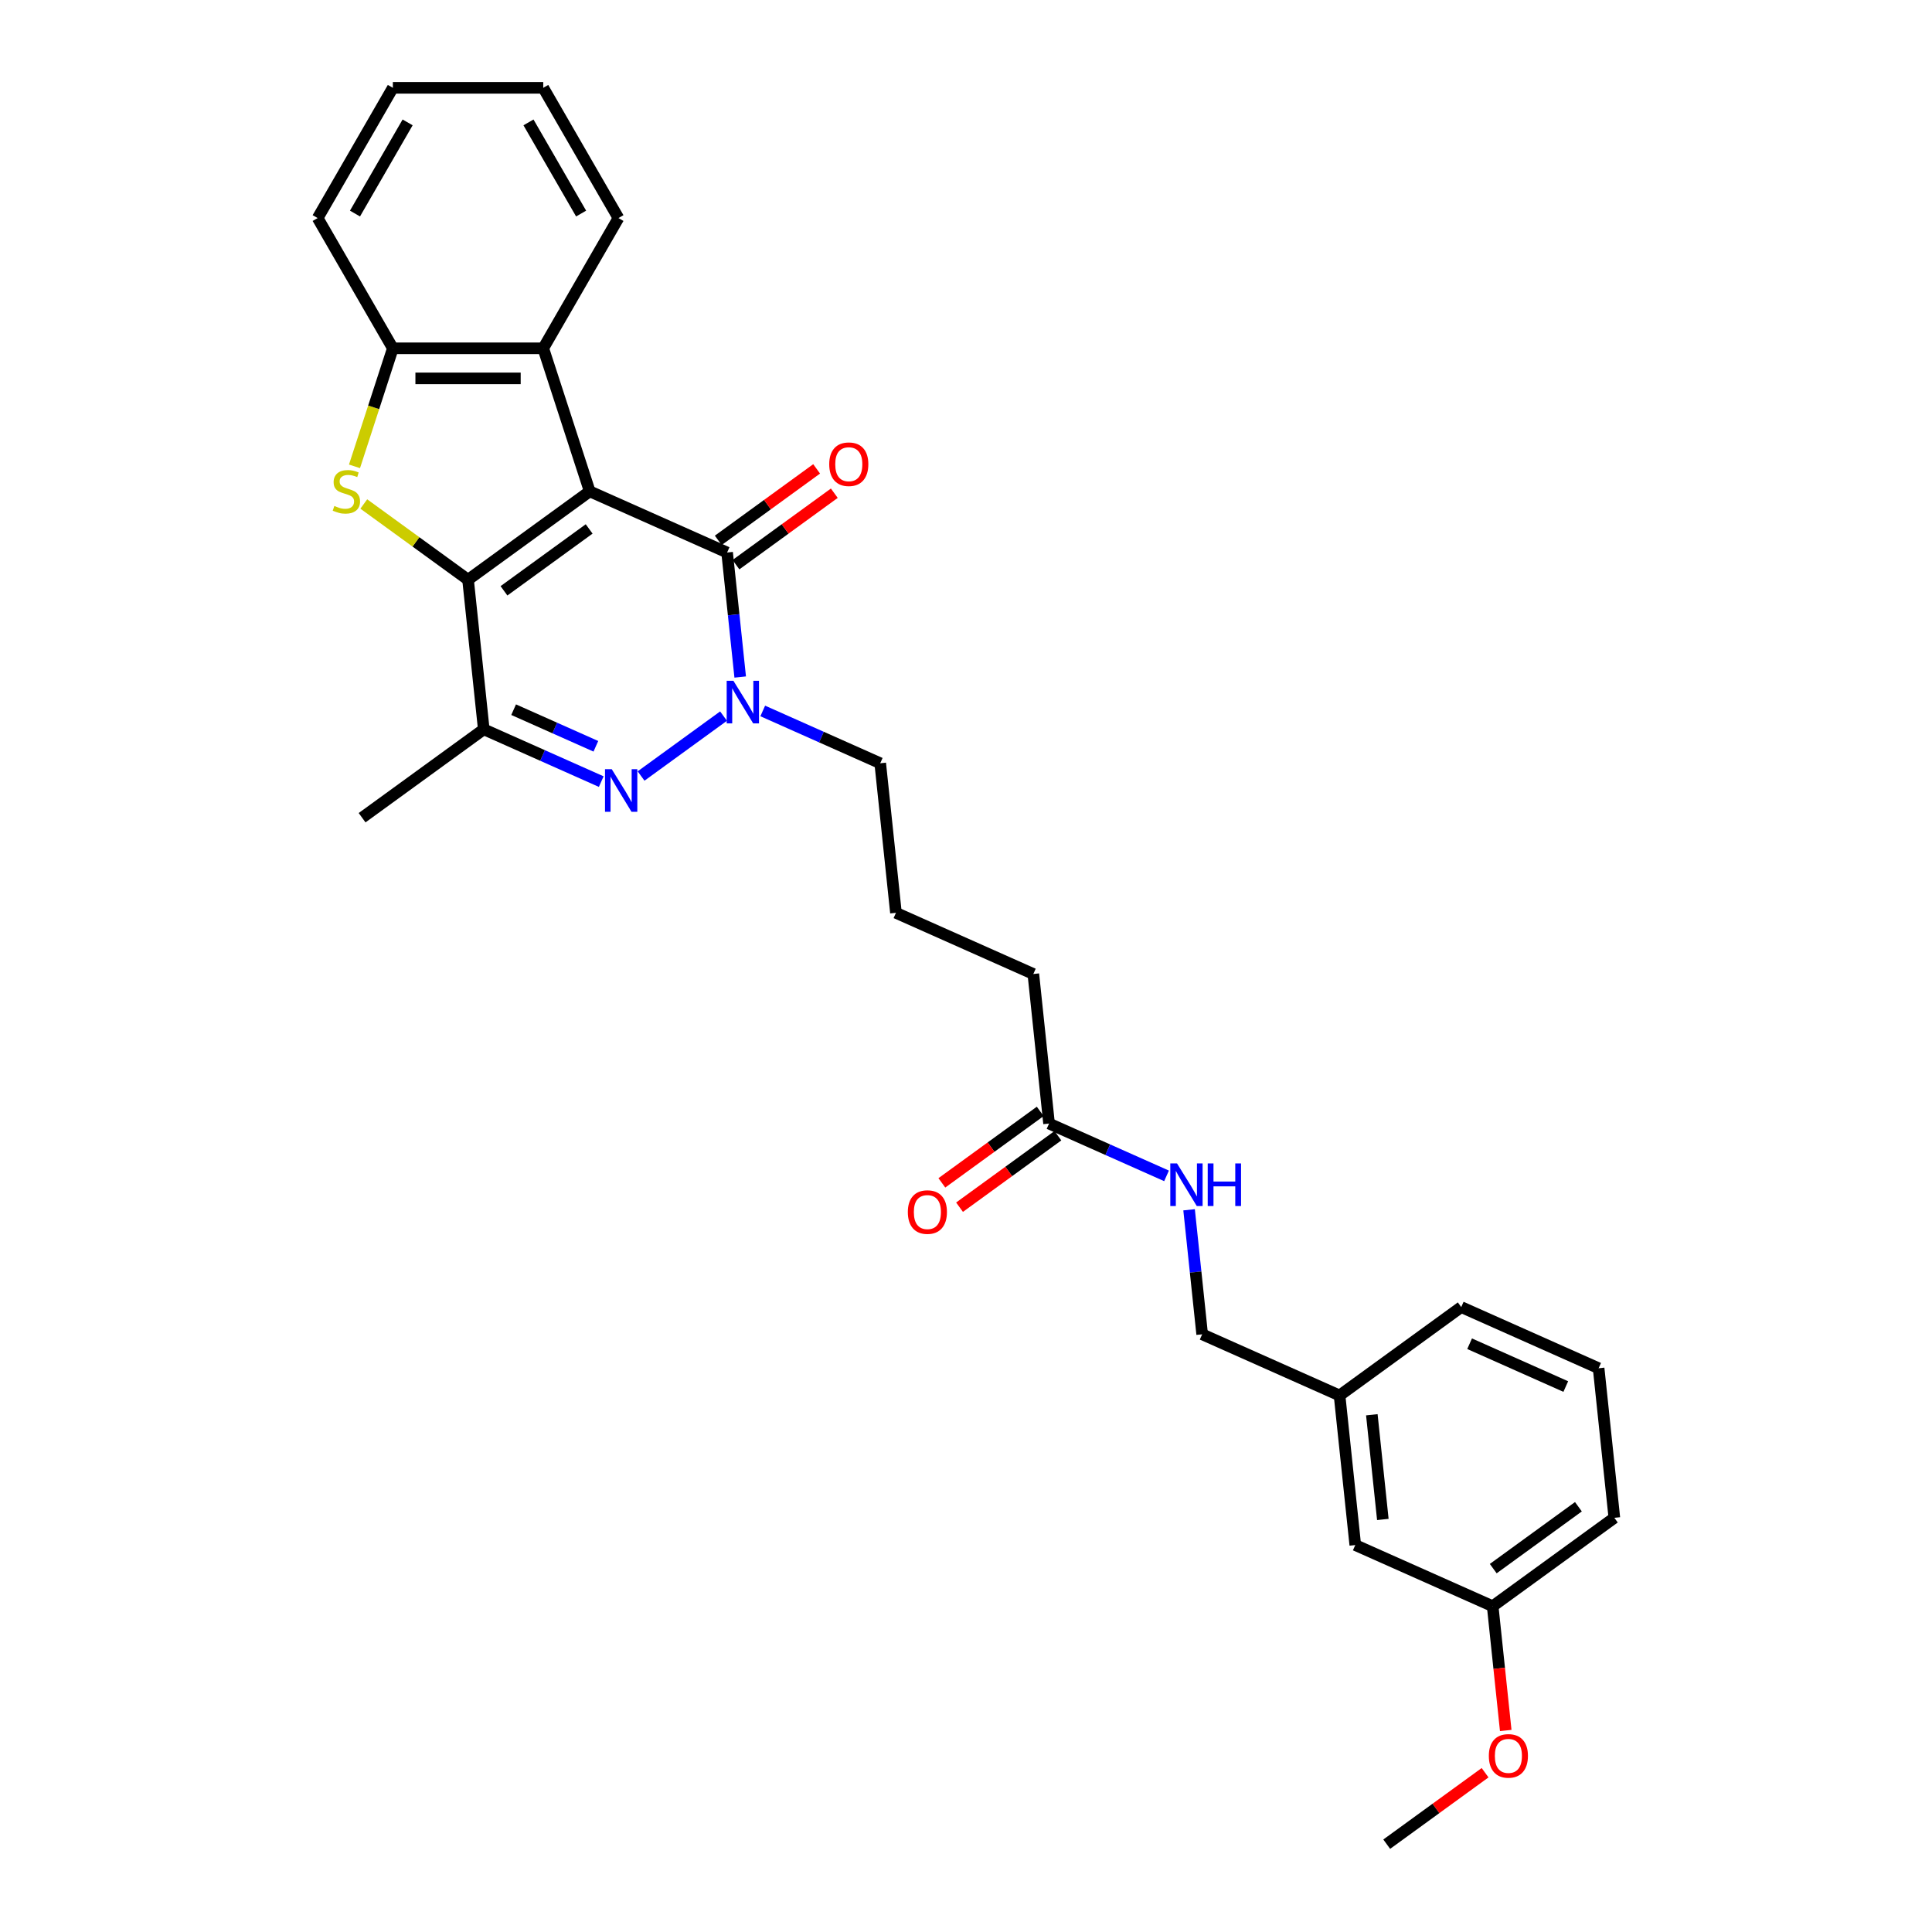 <?xml version='1.0' encoding='iso-8859-1'?>
<svg version='1.1' baseProfile='full'
              xmlns='http://www.w3.org/2000/svg'
                      xmlns:rdkit='http://www.rdkit.org/xml'
                      xmlns:xlink='http://www.w3.org/1999/xlink'
                  xml:space='preserve'
width='1000px' height='1000px' viewBox='0 0 1000 1000'>
<!-- END OF HEADER -->
<rect style='opacity:1.0;fill:#FFFFFF;stroke:none' width='1000' height='1000' x='0' y='0'> </rect>
<path class='bond-0' d='M 305.239,254.317 L 242.262,300.072' style='fill:none;fill-rule:evenodd;stroke:#000000;stroke-width:6px;stroke-linecap:butt;stroke-linejoin:miter;stroke-opacity:1' />
<path class='bond-0' d='M 304.943,273.776 L 260.86,305.804' style='fill:none;fill-rule:evenodd;stroke:#000000;stroke-width:6px;stroke-linecap:butt;stroke-linejoin:miter;stroke-opacity:1' />
<path class='bond-1' d='M 305.239,254.317 L 376.352,285.979' style='fill:none;fill-rule:evenodd;stroke:#000000;stroke-width:6px;stroke-linecap:butt;stroke-linejoin:miter;stroke-opacity:1' />
<path class='bond-6' d='M 305.239,254.317 L 281.184,180.283' style='fill:none;fill-rule:evenodd;stroke:#000000;stroke-width:6px;stroke-linecap:butt;stroke-linejoin:miter;stroke-opacity:1' />
<path class='bond-3' d='M 242.262,300.072 L 215.281,280.469' style='fill:none;fill-rule:evenodd;stroke:#000000;stroke-width:6px;stroke-linecap:butt;stroke-linejoin:miter;stroke-opacity:1' />
<path class='bond-3' d='M 215.281,280.469 L 188.3,260.866' style='fill:none;fill-rule:evenodd;stroke:#CCCC00;stroke-width:6px;stroke-linecap:butt;stroke-linejoin:miter;stroke-opacity:1' />
<path class='bond-5' d='M 242.262,300.072 L 250.399,377.489' style='fill:none;fill-rule:evenodd;stroke:#000000;stroke-width:6px;stroke-linecap:butt;stroke-linejoin:miter;stroke-opacity:1' />
<path class='bond-4' d='M 376.352,285.979 L 379.739,318.203' style='fill:none;fill-rule:evenodd;stroke:#000000;stroke-width:6px;stroke-linecap:butt;stroke-linejoin:miter;stroke-opacity:1' />
<path class='bond-4' d='M 379.739,318.203 L 383.126,350.427' style='fill:none;fill-rule:evenodd;stroke:#0000FF;stroke-width:6px;stroke-linecap:butt;stroke-linejoin:miter;stroke-opacity:1' />
<path class='bond-8' d='M 380.928,292.276 L 406.383,273.782' style='fill:none;fill-rule:evenodd;stroke:#000000;stroke-width:6px;stroke-linecap:butt;stroke-linejoin:miter;stroke-opacity:1' />
<path class='bond-8' d='M 406.383,273.782 L 431.839,255.287' style='fill:none;fill-rule:evenodd;stroke:#FF0000;stroke-width:6px;stroke-linecap:butt;stroke-linejoin:miter;stroke-opacity:1' />
<path class='bond-8' d='M 371.777,279.681 L 397.232,261.187' style='fill:none;fill-rule:evenodd;stroke:#000000;stroke-width:6px;stroke-linecap:butt;stroke-linejoin:miter;stroke-opacity:1' />
<path class='bond-8' d='M 397.232,261.187 L 422.688,242.692' style='fill:none;fill-rule:evenodd;stroke:#FF0000;stroke-width:6px;stroke-linecap:butt;stroke-linejoin:miter;stroke-opacity:1' />
<path class='bond-2' d='M 331.819,401.663 L 374.501,370.653' style='fill:none;fill-rule:evenodd;stroke:#0000FF;stroke-width:6px;stroke-linecap:butt;stroke-linejoin:miter;stroke-opacity:1' />
<path class='bond-30' d='M 311.206,404.562 L 280.803,391.026' style='fill:none;fill-rule:evenodd;stroke:#0000FF;stroke-width:6px;stroke-linecap:butt;stroke-linejoin:miter;stroke-opacity:1' />
<path class='bond-30' d='M 280.803,391.026 L 250.399,377.489' style='fill:none;fill-rule:evenodd;stroke:#000000;stroke-width:6px;stroke-linecap:butt;stroke-linejoin:miter;stroke-opacity:1' />
<path class='bond-30' d='M 308.417,386.279 L 287.135,376.803' style='fill:none;fill-rule:evenodd;stroke:#0000FF;stroke-width:6px;stroke-linecap:butt;stroke-linejoin:miter;stroke-opacity:1' />
<path class='bond-30' d='M 287.135,376.803 L 265.852,367.328' style='fill:none;fill-rule:evenodd;stroke:#000000;stroke-width:6px;stroke-linecap:butt;stroke-linejoin:miter;stroke-opacity:1' />
<path class='bond-29' d='M 183.489,241.379 L 193.415,210.831' style='fill:none;fill-rule:evenodd;stroke:#CCCC00;stroke-width:6px;stroke-linecap:butt;stroke-linejoin:miter;stroke-opacity:1' />
<path class='bond-29' d='M 193.415,210.831 L 203.34,180.283' style='fill:none;fill-rule:evenodd;stroke:#000000;stroke-width:6px;stroke-linecap:butt;stroke-linejoin:miter;stroke-opacity:1' />
<path class='bond-12' d='M 394.796,367.985 L 425.199,381.521' style='fill:none;fill-rule:evenodd;stroke:#0000FF;stroke-width:6px;stroke-linecap:butt;stroke-linejoin:miter;stroke-opacity:1' />
<path class='bond-12' d='M 425.199,381.521 L 455.603,395.058' style='fill:none;fill-rule:evenodd;stroke:#000000;stroke-width:6px;stroke-linecap:butt;stroke-linejoin:miter;stroke-opacity:1' />
<path class='bond-15' d='M 250.399,377.489 L 187.422,423.245' style='fill:none;fill-rule:evenodd;stroke:#000000;stroke-width:6px;stroke-linecap:butt;stroke-linejoin:miter;stroke-opacity:1' />
<path class='bond-7' d='M 281.184,180.283 L 203.34,180.283' style='fill:none;fill-rule:evenodd;stroke:#000000;stroke-width:6px;stroke-linecap:butt;stroke-linejoin:miter;stroke-opacity:1' />
<path class='bond-7' d='M 269.507,195.852 L 215.017,195.852' style='fill:none;fill-rule:evenodd;stroke:#000000;stroke-width:6px;stroke-linecap:butt;stroke-linejoin:miter;stroke-opacity:1' />
<path class='bond-18' d='M 281.184,180.283 L 320.106,112.869' style='fill:none;fill-rule:evenodd;stroke:#000000;stroke-width:6px;stroke-linecap:butt;stroke-linejoin:miter;stroke-opacity:1' />
<path class='bond-19' d='M 203.34,180.283 L 164.419,112.869' style='fill:none;fill-rule:evenodd;stroke:#000000;stroke-width:6px;stroke-linecap:butt;stroke-linejoin:miter;stroke-opacity:1' />
<path class='bond-9' d='M 542.99,581.554 L 534.853,504.137' style='fill:none;fill-rule:evenodd;stroke:#000000;stroke-width:6px;stroke-linecap:butt;stroke-linejoin:miter;stroke-opacity:1' />
<path class='bond-10' d='M 542.99,581.554 L 573.394,595.09' style='fill:none;fill-rule:evenodd;stroke:#000000;stroke-width:6px;stroke-linecap:butt;stroke-linejoin:miter;stroke-opacity:1' />
<path class='bond-10' d='M 573.394,595.09 L 603.797,608.627' style='fill:none;fill-rule:evenodd;stroke:#0000FF;stroke-width:6px;stroke-linecap:butt;stroke-linejoin:miter;stroke-opacity:1' />
<path class='bond-11' d='M 538.415,575.256 L 512.959,593.75' style='fill:none;fill-rule:evenodd;stroke:#000000;stroke-width:6px;stroke-linecap:butt;stroke-linejoin:miter;stroke-opacity:1' />
<path class='bond-11' d='M 512.959,593.75 L 487.504,612.245' style='fill:none;fill-rule:evenodd;stroke:#FF0000;stroke-width:6px;stroke-linecap:butt;stroke-linejoin:miter;stroke-opacity:1' />
<path class='bond-11' d='M 547.566,587.851 L 522.11,606.346' style='fill:none;fill-rule:evenodd;stroke:#000000;stroke-width:6px;stroke-linecap:butt;stroke-linejoin:miter;stroke-opacity:1' />
<path class='bond-11' d='M 522.11,606.346 L 496.655,624.84' style='fill:none;fill-rule:evenodd;stroke:#FF0000;stroke-width:6px;stroke-linecap:butt;stroke-linejoin:miter;stroke-opacity:1' />
<path class='bond-13' d='M 615.467,626.184 L 618.854,658.408' style='fill:none;fill-rule:evenodd;stroke:#0000FF;stroke-width:6px;stroke-linecap:butt;stroke-linejoin:miter;stroke-opacity:1' />
<path class='bond-13' d='M 618.854,658.408 L 622.241,690.632' style='fill:none;fill-rule:evenodd;stroke:#000000;stroke-width:6px;stroke-linecap:butt;stroke-linejoin:miter;stroke-opacity:1' />
<path class='bond-21' d='M 455.603,395.058 L 463.74,472.475' style='fill:none;fill-rule:evenodd;stroke:#000000;stroke-width:6px;stroke-linecap:butt;stroke-linejoin:miter;stroke-opacity:1' />
<path class='bond-16' d='M 622.241,690.632 L 693.354,722.294' style='fill:none;fill-rule:evenodd;stroke:#000000;stroke-width:6px;stroke-linecap:butt;stroke-linejoin:miter;stroke-opacity:1' />
<path class='bond-14' d='M 701.491,799.711 L 693.354,722.294' style='fill:none;fill-rule:evenodd;stroke:#000000;stroke-width:6px;stroke-linecap:butt;stroke-linejoin:miter;stroke-opacity:1' />
<path class='bond-14' d='M 715.754,786.471 L 710.058,732.279' style='fill:none;fill-rule:evenodd;stroke:#000000;stroke-width:6px;stroke-linecap:butt;stroke-linejoin:miter;stroke-opacity:1' />
<path class='bond-17' d='M 701.491,799.711 L 772.605,831.373' style='fill:none;fill-rule:evenodd;stroke:#000000;stroke-width:6px;stroke-linecap:butt;stroke-linejoin:miter;stroke-opacity:1' />
<path class='bond-24' d='M 693.354,722.294 L 756.331,676.539' style='fill:none;fill-rule:evenodd;stroke:#000000;stroke-width:6px;stroke-linecap:butt;stroke-linejoin:miter;stroke-opacity:1' />
<path class='bond-20' d='M 772.605,831.373 L 775.985,863.535' style='fill:none;fill-rule:evenodd;stroke:#000000;stroke-width:6px;stroke-linecap:butt;stroke-linejoin:miter;stroke-opacity:1' />
<path class='bond-20' d='M 775.985,863.535 L 779.365,895.697' style='fill:none;fill-rule:evenodd;stroke:#FF0000;stroke-width:6px;stroke-linecap:butt;stroke-linejoin:miter;stroke-opacity:1' />
<path class='bond-32' d='M 772.605,831.373 L 835.581,785.618' style='fill:none;fill-rule:evenodd;stroke:#000000;stroke-width:6px;stroke-linecap:butt;stroke-linejoin:miter;stroke-opacity:1' />
<path class='bond-32' d='M 772.9,811.915 L 816.984,779.886' style='fill:none;fill-rule:evenodd;stroke:#000000;stroke-width:6px;stroke-linecap:butt;stroke-linejoin:miter;stroke-opacity:1' />
<path class='bond-27' d='M 320.106,112.869 L 281.184,45.455' style='fill:none;fill-rule:evenodd;stroke:#000000;stroke-width:6px;stroke-linecap:butt;stroke-linejoin:miter;stroke-opacity:1' />
<path class='bond-27' d='M 300.785,110.541 L 273.539,63.351' style='fill:none;fill-rule:evenodd;stroke:#000000;stroke-width:6px;stroke-linecap:butt;stroke-linejoin:miter;stroke-opacity:1' />
<path class='bond-31' d='M 164.419,112.869 L 203.34,45.455' style='fill:none;fill-rule:evenodd;stroke:#000000;stroke-width:6px;stroke-linecap:butt;stroke-linejoin:miter;stroke-opacity:1' />
<path class='bond-31' d='M 183.74,110.541 L 210.985,63.351' style='fill:none;fill-rule:evenodd;stroke:#000000;stroke-width:6px;stroke-linecap:butt;stroke-linejoin:miter;stroke-opacity:1' />
<path class='bond-26' d='M 768.676,917.556 L 743.22,936.051' style='fill:none;fill-rule:evenodd;stroke:#FF0000;stroke-width:6px;stroke-linecap:butt;stroke-linejoin:miter;stroke-opacity:1' />
<path class='bond-26' d='M 743.22,936.051 L 717.765,954.545' style='fill:none;fill-rule:evenodd;stroke:#000000;stroke-width:6px;stroke-linecap:butt;stroke-linejoin:miter;stroke-opacity:1' />
<path class='bond-22' d='M 463.74,472.475 L 534.853,504.137' style='fill:none;fill-rule:evenodd;stroke:#000000;stroke-width:6px;stroke-linecap:butt;stroke-linejoin:miter;stroke-opacity:1' />
<path class='bond-23' d='M 827.444,708.201 L 756.331,676.539' style='fill:none;fill-rule:evenodd;stroke:#000000;stroke-width:6px;stroke-linecap:butt;stroke-linejoin:miter;stroke-opacity:1' />
<path class='bond-23' d='M 810.445,717.674 L 760.666,695.511' style='fill:none;fill-rule:evenodd;stroke:#000000;stroke-width:6px;stroke-linecap:butt;stroke-linejoin:miter;stroke-opacity:1' />
<path class='bond-25' d='M 827.444,708.201 L 835.581,785.618' style='fill:none;fill-rule:evenodd;stroke:#000000;stroke-width:6px;stroke-linecap:butt;stroke-linejoin:miter;stroke-opacity:1' />
<path class='bond-28' d='M 281.184,45.455 L 203.34,45.455' style='fill:none;fill-rule:evenodd;stroke:#000000;stroke-width:6px;stroke-linecap:butt;stroke-linejoin:miter;stroke-opacity:1' />
<path  class='atom-3' d='M 316.64 398.128
L 323.863 409.805
Q 324.58 410.957, 325.732 413.043
Q 326.884 415.13, 326.946 415.254
L 326.946 398.128
L 329.873 398.128
L 329.873 420.174
L 326.853 420.174
L 319.099 407.407
Q 318.196 405.913, 317.231 404.2
Q 316.297 402.488, 316.017 401.958
L 316.017 420.174
L 313.152 420.174
L 313.152 398.128
L 316.64 398.128
' fill='#0000FF'/>
<path  class='atom-4' d='M 173.058 261.883
Q 173.307 261.977, 174.335 262.413
Q 175.362 262.849, 176.483 263.129
Q 177.635 263.378, 178.756 263.378
Q 180.842 263.378, 182.057 262.382
Q 183.271 261.354, 183.271 259.579
Q 183.271 258.365, 182.648 257.618
Q 182.057 256.87, 181.123 256.465
Q 180.188 256.061, 178.632 255.594
Q 176.67 255.002, 175.487 254.442
Q 174.335 253.881, 173.494 252.698
Q 172.684 251.515, 172.684 249.522
Q 172.684 246.751, 174.553 245.038
Q 176.452 243.326, 180.188 243.326
Q 182.742 243.326, 185.637 244.54
L 184.921 246.937
Q 182.275 245.848, 180.282 245.848
Q 178.133 245.848, 176.95 246.751
Q 175.767 247.622, 175.798 249.148
Q 175.798 250.331, 176.39 251.048
Q 177.012 251.764, 177.884 252.169
Q 178.787 252.573, 180.282 253.04
Q 182.275 253.663, 183.458 254.286
Q 184.641 254.909, 185.482 256.185
Q 186.354 257.431, 186.354 259.579
Q 186.354 262.631, 184.299 264.281
Q 182.275 265.9, 178.881 265.9
Q 176.919 265.9, 175.424 265.464
Q 173.961 265.059, 172.217 264.343
L 173.058 261.883
' fill='#CCCC00'/>
<path  class='atom-5' d='M 379.616 352.373
L 386.84 364.05
Q 387.556 365.202, 388.708 367.288
Q 389.861 369.374, 389.923 369.499
L 389.923 352.373
L 392.85 352.373
L 392.85 374.419
L 389.829 374.419
L 382.076 361.652
Q 381.173 360.158, 380.208 358.445
Q 379.274 356.732, 378.994 356.203
L 378.994 374.419
L 376.129 374.419
L 376.129 352.373
L 379.616 352.373
' fill='#0000FF'/>
<path  class='atom-9' d='M 429.21 240.286
Q 429.21 234.992, 431.825 232.034
Q 434.441 229.076, 439.329 229.076
Q 444.218 229.076, 446.833 232.034
Q 449.449 234.992, 449.449 240.286
Q 449.449 245.641, 446.802 248.693
Q 444.155 251.713, 439.329 251.713
Q 434.472 251.713, 431.825 248.693
Q 429.21 245.673, 429.21 240.286
M 439.329 249.222
Q 442.692 249.222, 444.498 246.98
Q 446.335 244.707, 446.335 240.286
Q 446.335 235.958, 444.498 233.778
Q 442.692 231.567, 439.329 231.567
Q 435.966 231.567, 434.129 233.747
Q 432.323 235.927, 432.323 240.286
Q 432.323 244.738, 434.129 246.98
Q 435.966 249.222, 439.329 249.222
' fill='#FF0000'/>
<path  class='atom-11' d='M 609.231 602.193
L 616.455 613.869
Q 617.171 615.021, 618.323 617.108
Q 619.475 619.194, 619.537 619.318
L 619.537 602.193
L 622.464 602.193
L 622.464 624.238
L 619.444 624.238
L 611.691 611.472
Q 610.788 609.977, 609.822 608.265
Q 608.888 606.552, 608.608 606.023
L 608.608 624.238
L 605.743 624.238
L 605.743 602.193
L 609.231 602.193
' fill='#0000FF'/>
<path  class='atom-11' d='M 625.111 602.193
L 628.1 602.193
L 628.1 611.565
L 639.372 611.565
L 639.372 602.193
L 642.361 602.193
L 642.361 624.238
L 639.372 624.238
L 639.372 614.056
L 628.1 614.056
L 628.1 624.238
L 625.111 624.238
L 625.111 602.193
' fill='#0000FF'/>
<path  class='atom-12' d='M 469.894 627.371
Q 469.894 622.078, 472.509 619.12
Q 475.125 616.162, 480.013 616.162
Q 484.902 616.162, 487.518 619.12
Q 490.133 622.078, 490.133 627.371
Q 490.133 632.727, 487.486 635.778
Q 484.84 638.799, 480.013 638.799
Q 475.156 638.799, 472.509 635.778
Q 469.894 632.758, 469.894 627.371
M 480.013 636.308
Q 483.376 636.308, 485.182 634.066
Q 487.019 631.793, 487.019 627.371
Q 487.019 623.043, 485.182 620.863
Q 483.376 618.653, 480.013 618.653
Q 476.651 618.653, 474.814 620.832
Q 473.008 623.012, 473.008 627.371
Q 473.008 631.824, 474.814 634.066
Q 476.651 636.308, 480.013 636.308
' fill='#FF0000'/>
<path  class='atom-21' d='M 770.622 908.852
Q 770.622 903.559, 773.237 900.601
Q 775.853 897.643, 780.741 897.643
Q 785.63 897.643, 788.246 900.601
Q 790.861 903.559, 790.861 908.852
Q 790.861 914.208, 788.214 917.26
Q 785.568 920.28, 780.741 920.28
Q 775.884 920.28, 773.237 917.26
Q 770.622 914.239, 770.622 908.852
M 780.741 917.789
Q 784.104 917.789, 785.91 915.547
Q 787.747 913.274, 787.747 908.852
Q 787.747 904.524, 785.91 902.345
Q 784.104 900.134, 780.741 900.134
Q 777.379 900.134, 775.542 902.314
Q 773.736 904.493, 773.736 908.852
Q 773.736 913.305, 775.542 915.547
Q 777.379 917.789, 780.741 917.789
' fill='#FF0000'/>
</svg>

